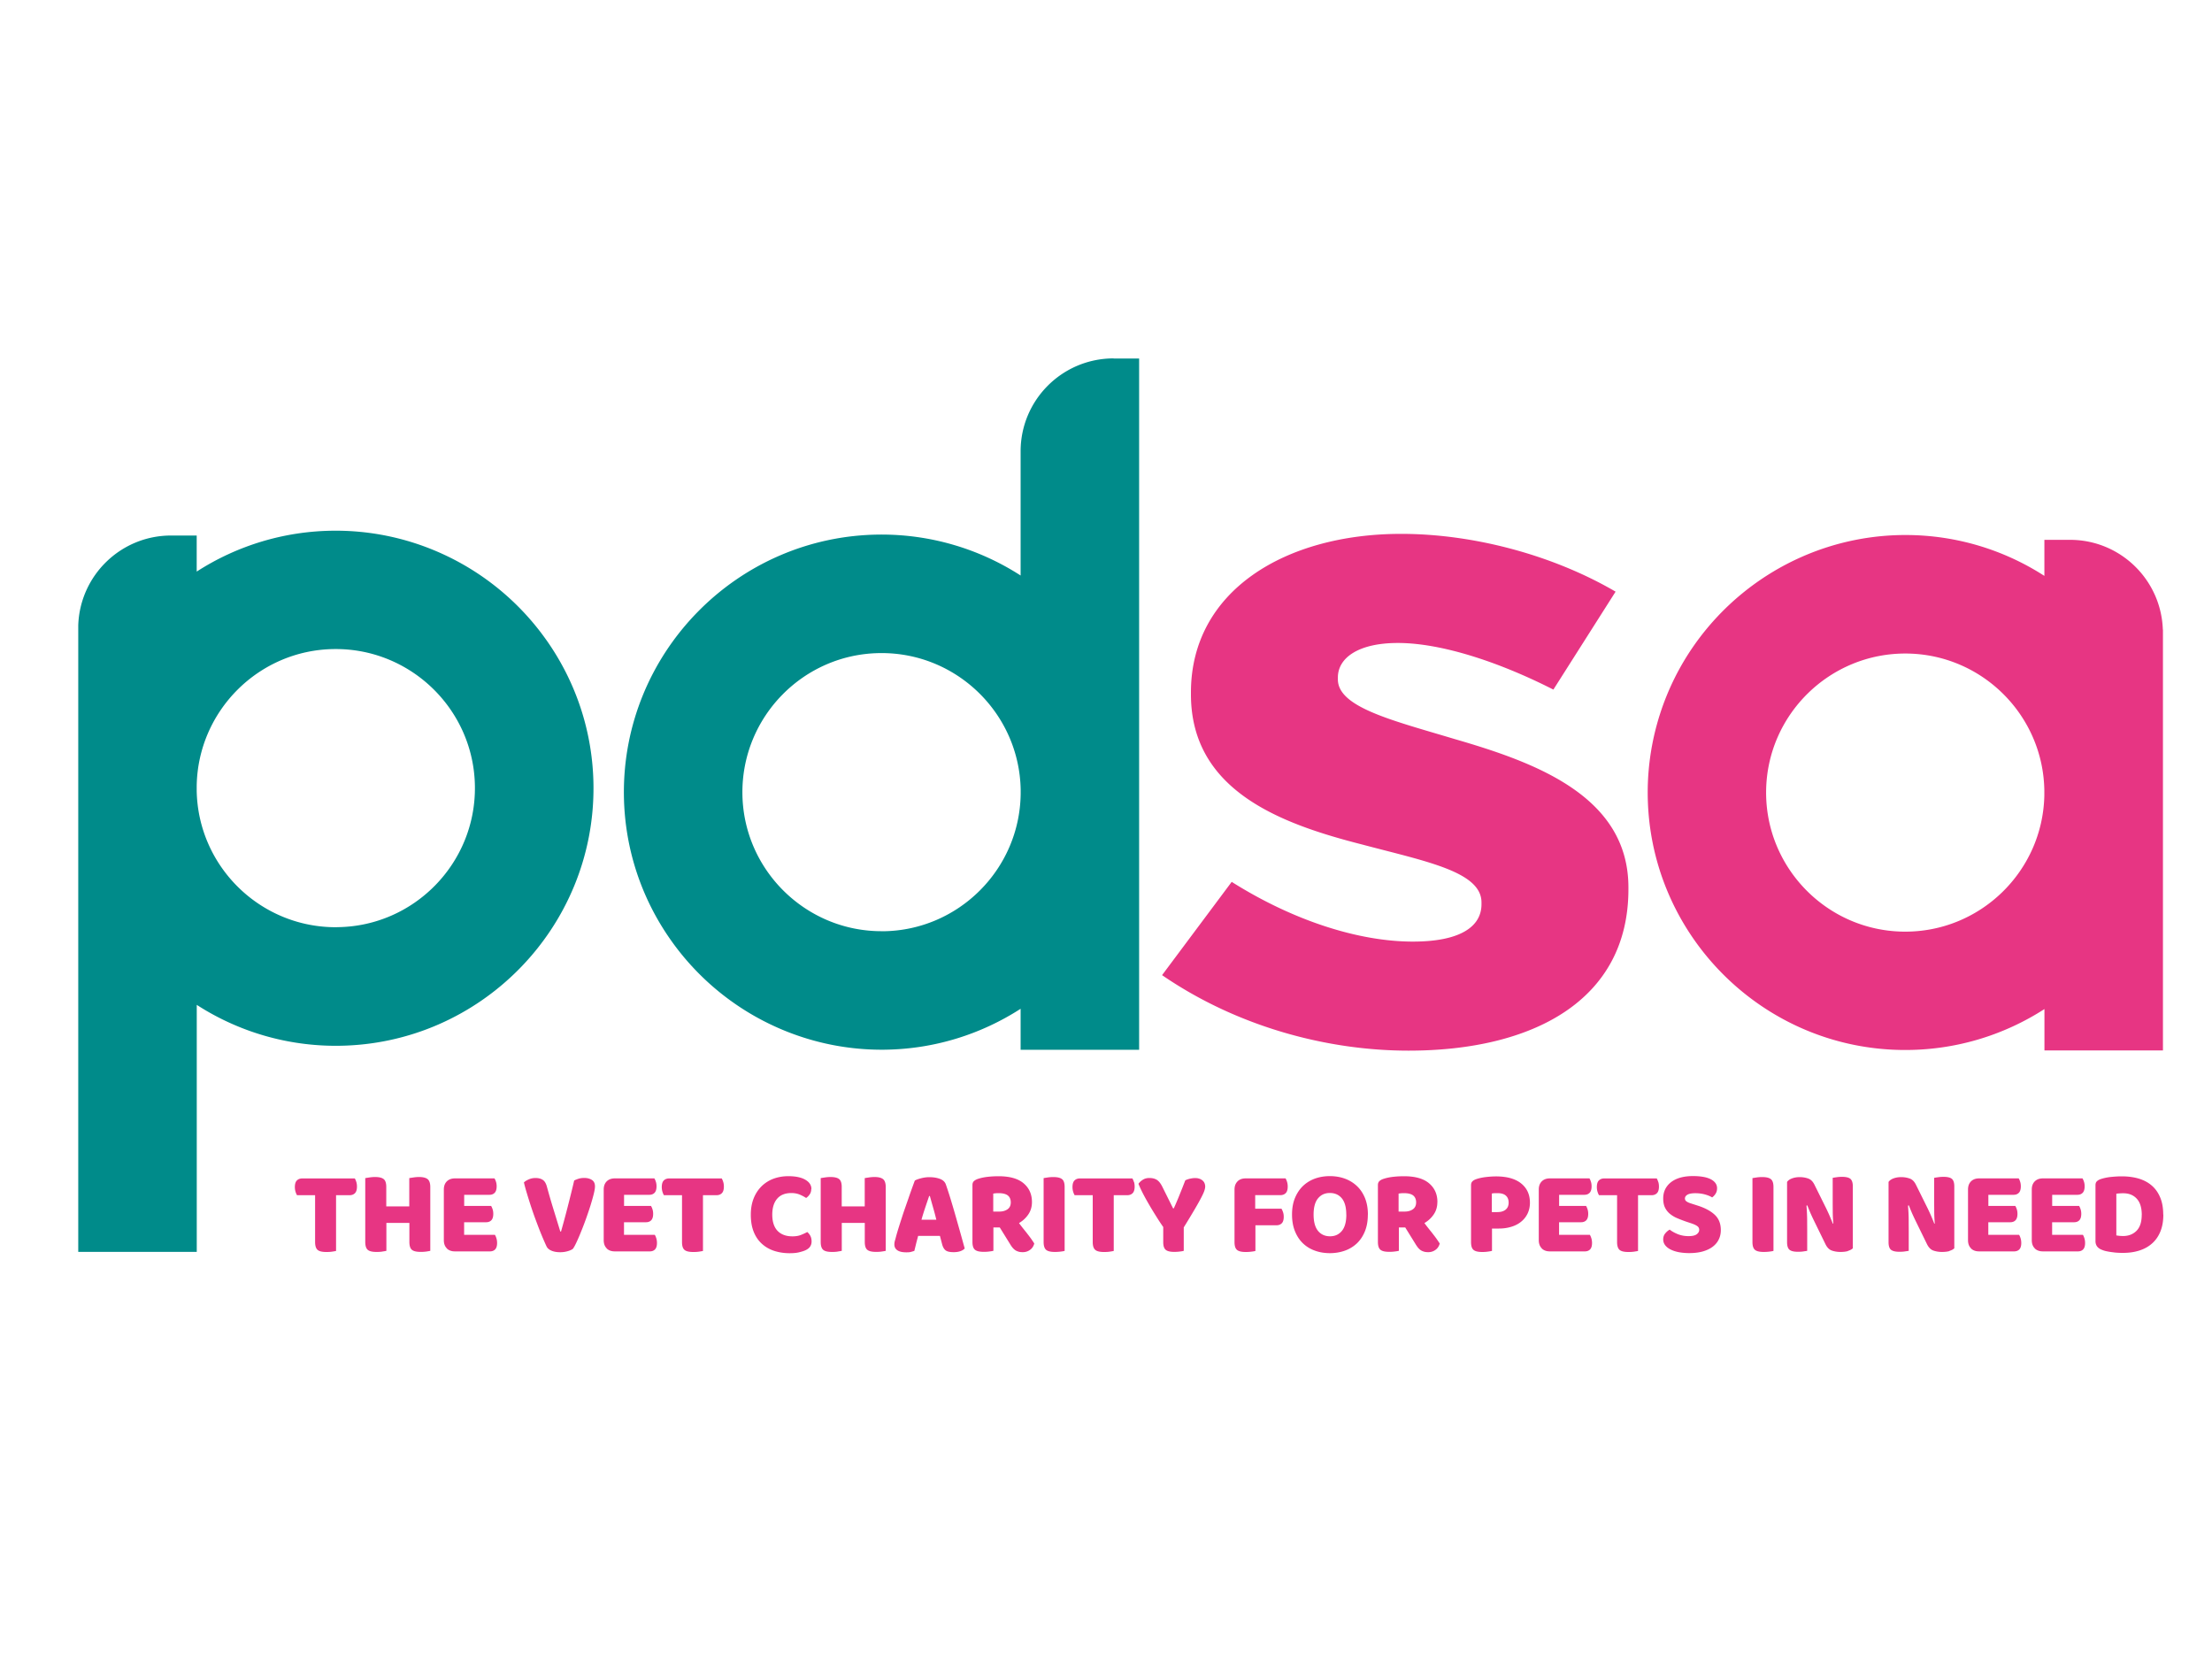 <svg xmlns="http://www.w3.org/2000/svg" viewBox="0 0 400 300"><defs><style>.cls-1{fill:#e73583}.cls-2{fill:#008b8a}</style></defs><g id="Layer_1"><path class="cls-1" d="M391.11 113.86c-.3-9.02-7.69-16.24-16.78-16.24h-4.64v6.52a46.266 46.266 0 0 0-24.67-7.39 46.423 46.423 0 0 0-19.12 3.91c-7.87 3.45-14.6 9-19.48 15.93a46.45 46.45 0 0 0-8.46 26.24c-.25 25.68 20.44 46.79 46.12 47.04 9.42.09 18.23-2.64 25.62-7.4v7.48h21.43v-76.11Zm-21.43 30.01c-.3 13.73-11.63 24.74-25.41 24.6-13.86-.14-25.04-11.54-24.9-25.4.14-13.87 11.55-25.03 25.42-24.89 13.64.14 24.66 11.16 24.89 24.71v.99ZM210.13 176.35l12.6-16.88c11.25 7.09 23.07 10.8 32.77 10.8 8.54 0 12.4-2.7 12.4-6.75v-.33c0-5.57-10.08-7.42-21.52-10.46-14.54-3.71-31.02-9.62-31.02-27.17v-.34c0-18.39 17.07-28.68 38.01-28.68 13.18 0 27.52 3.87 38.78 10.45L280.9 124.7c-10.27-5.22-20.55-8.43-28.11-8.43-7.17 0-10.86 2.7-10.86 6.25v.33c0 5.06 9.89 7.42 21.14 10.8 14.54 4.22 31.4 10.3 31.4 26.82v.34c0 20.08-17.25 29.18-39.75 29.18-14.54 0-30.83-4.22-44.59-13.66"/><path class="cls-2" d="M201.38 64.81c-9.29 0-16.82 7.52-16.82 16.81v22.45a46.363 46.363 0 0 0-25.63-7.4c-25.68.27-46.36 21.37-46.11 47.05.1 9.76 3.22 18.8 8.46 26.24a46.736 46.736 0 0 0 19.48 15.94 46.429 46.429 0 0 0 19.12 3.92c9.09-.09 17.55-2.81 24.68-7.4v7.41h21.43v-125h-4.62Zm-41.71 103.58c-13.88.14-25.28-11.04-25.42-24.89-.13-13.87 11.04-25.27 24.9-25.4 13.8-.15 25.15 10.9 25.42 24.66v.79c-.16 13.61-11.22 24.71-24.9 24.85M98.85 115.81a46.79 46.79 0 0 0-19.48-15.93 46.423 46.423 0 0 0-19.12-3.91 46.3 46.3 0 0 0-24.68 7.39v-6.52h-4.64c-9.09 0-16.48 7.22-16.78 16.24v113.3h21.43v-44.67a46.33 46.33 0 0 0 25.62 7.4c25.68-.26 46.37-21.37 46.12-47.04-.1-9.76-3.22-18.8-8.46-26.25m-37.88 51.85c-13.78.14-25.11-10.86-25.41-24.6v-.99c.23-13.55 11.25-24.58 24.89-24.71 13.88-.14 25.28 11.03 25.42 24.89.14 13.87-11.04 25.27-24.9 25.4"/><path class="cls-1" d="M64.43 213.72c.08.26.12.54.12.85 0 .55-.12.94-.36 1.19-.24.24-.56.37-.97.37h-2.45v10.08c-.16.04-.41.08-.74.13s-.67.06-1.02.06c-.77 0-1.3-.13-1.59-.39-.29-.26-.44-.73-.44-1.41v-8.47h-3.27c-.1-.16-.19-.37-.27-.63-.08-.26-.12-.54-.12-.84 0-.55.12-.95.36-1.19s.56-.37.97-.37h9.51c.1.16.19.37.27.63M69.1 226.33c-.33.05-.67.06-1.02.06-.77 0-1.3-.13-1.59-.39-.29-.26-.44-.73-.44-1.41v-11.55c.17-.03.43-.07.76-.12.33-.05.66-.08 1-.08.72 0 1.24.12 1.56.37.32.25.48.72.48 1.43v3.51h4.16v-5.11c.17-.03.43-.07.76-.12.33-.05.66-.08 1-.08.72 0 1.24.13 1.56.39.32.26.48.74.48 1.45v11.51c-.16.04-.41.08-.73.13a6.9 6.9 0 0 1-1.02.06c-.77 0-1.3-.13-1.59-.39-.3-.26-.44-.73-.44-1.41v-3.44h-4.16v5.05c-.16.04-.41.08-.74.13M80.8 225.74c-.36-.36-.54-.85-.54-1.47v-9.17c0-.62.18-1.11.54-1.47.36-.36.85-.54 1.47-.54h7.15c.1.16.19.36.27.61.08.24.12.52.12.82 0 .53-.12.93-.35 1.17-.23.24-.55.37-.95.37h-4.57v2.01h4.87c.1.16.19.36.27.61.08.24.12.52.12.82 0 .53-.12.92-.35 1.16-.23.24-.55.36-.95.36h-3.97v2.28h5.57c.1.16.19.37.27.63.08.26.12.54.12.84 0 .53-.12.92-.35 1.16-.23.24-.55.36-.95.36h-6.33c-.62 0-1.11-.18-1.47-.54M103.64 225.79c-.2.17-.52.33-.94.45-.43.13-.9.2-1.4.2-.61 0-1.13-.09-1.56-.27-.43-.18-.73-.43-.89-.75-.16-.33-.35-.76-.58-1.29-.23-.53-.47-1.12-.73-1.77-.25-.65-.51-1.34-.78-2.07-.27-.73-.52-1.47-.77-2.22-.24-.75-.48-1.49-.69-2.21-.22-.72-.41-1.4-.56-2.04.2-.2.5-.39.88-.55.38-.17.79-.25 1.22-.25.53 0 .97.11 1.31.34.34.22.59.64.75 1.24.39 1.42.78 2.77 1.18 4.06.4 1.29.81 2.64 1.24 4.04h.13c.39-1.36.79-2.84 1.2-4.44.41-1.6.81-3.2 1.18-4.79.26-.13.54-.24.83-.33.3-.09.63-.13 1.01-.13.53 0 .99.12 1.36.36.38.24.56.63.56 1.18 0 .32-.08.78-.23 1.39-.15.61-.35 1.29-.58 2.05-.24.76-.51 1.55-.8 2.37-.3.83-.59 1.6-.89 2.33-.29.73-.57 1.37-.83 1.93-.26.56-.47.94-.63 1.16M109.71 225.74c-.36-.36-.54-.85-.54-1.47v-9.17c0-.62.18-1.11.54-1.47.36-.36.85-.54 1.47-.54h7.15c.1.16.19.36.27.61.08.24.12.52.12.82 0 .53-.12.93-.35 1.17-.23.24-.55.37-.95.37h-4.57v2.01h4.87c.1.16.19.36.27.61.08.24.12.52.12.82 0 .53-.12.92-.35 1.16-.23.24-.55.36-.95.36h-3.97v2.28h5.57c.1.16.19.37.27.63.08.26.12.54.12.84 0 .53-.12.92-.35 1.16-.23.24-.55.36-.95.36h-6.33c-.62 0-1.11-.18-1.47-.54M130.78 213.72c.08.26.12.54.12.85 0 .55-.12.94-.36 1.19-.24.24-.56.37-.97.37h-2.45v10.08c-.16.04-.41.08-.74.13s-.67.06-1.02.06c-.77 0-1.3-.13-1.59-.39-.3-.26-.44-.73-.44-1.41v-8.47h-3.27c-.1-.16-.19-.37-.27-.63-.08-.26-.12-.54-.12-.84 0-.55.12-.95.36-1.19s.56-.37.97-.37h9.51c.1.16.19.37.27.63M146.7 215c0 .37-.09.7-.28.98-.19.27-.4.49-.65.65a7.2 7.2 0 0 0-1.2-.63c-.42-.17-.92-.26-1.48-.26-1.11 0-1.97.34-2.56 1.03-.59.69-.88 1.65-.88 2.89s.32 2.26.96 2.92c.64.66 1.54.99 2.68.99.59 0 1.09-.08 1.51-.24.41-.16.8-.34 1.18-.54.24.2.43.44.57.72.14.28.21.61.21.99 0 .33-.08.64-.26.91-.17.27-.47.5-.88.69-.26.12-.63.23-1.1.35-.48.12-1.06.17-1.73.17-.98 0-1.9-.14-2.75-.41-.85-.27-1.59-.69-2.23-1.26-.64-.57-1.14-1.28-1.5-2.16s-.54-1.92-.54-3.13c0-1.13.18-2.12.53-2.99.35-.87.84-1.59 1.45-2.19.62-.59 1.33-1.04 2.15-1.34.83-.3 1.71-.45 2.65-.45 1.33 0 2.36.22 3.09.65.73.43 1.09.99 1.09 1.67M151.46 226.33c-.33.05-.67.06-1.02.06-.77 0-1.3-.13-1.59-.39-.29-.26-.44-.73-.44-1.41v-11.55c.17-.03.43-.07.76-.12.33-.05.66-.08 1-.08.72 0 1.24.12 1.56.37.32.25.48.72.48 1.43v3.51h4.16v-5.11c.17-.03.42-.07.76-.12.33-.05.66-.08 1-.08.72 0 1.24.13 1.56.39.32.26.48.74.48 1.45v11.51c-.16.04-.41.08-.74.13s-.67.06-1.02.06c-.77 0-1.3-.13-1.59-.39-.3-.26-.44-.73-.44-1.41v-3.44h-4.16v5.05c-.16.04-.41.08-.74.13M169.95 223.49h-3.92c-.14.52-.27 1-.38 1.45-.11.45-.21.87-.31 1.26-.2.07-.42.13-.64.19s-.5.07-.81.07c-.73 0-1.28-.13-1.63-.38-.36-.25-.53-.6-.53-1.05 0-.2.03-.41.08-.61.06-.2.13-.44.2-.72.1-.39.24-.87.42-1.46.18-.58.38-1.21.6-1.88.21-.67.44-1.36.69-2.06.24-.7.48-1.36.69-1.99.22-.63.42-1.19.6-1.69s.32-.87.42-1.14c.24-.14.62-.28 1.12-.41.5-.13 1-.2 1.5-.2.72 0 1.36.1 1.92.31.56.21.91.55 1.07 1.01.26.74.54 1.6.85 2.6.3 1 .61 2.03.91 3.09.3 1.06.6 2.11.89 3.14.29 1.04.54 1.95.76 2.74-.17.2-.44.37-.78.49s-.76.18-1.23.18c-.71 0-1.2-.12-1.47-.35-.28-.23-.48-.6-.61-1.1l-.39-1.49Zm-1.93-7.21c-.2.59-.43 1.25-.67 1.97-.24.72-.49 1.49-.72 2.32h2.69c-.2-.83-.41-1.6-.62-2.33-.21-.73-.39-1.38-.55-1.96h-.13ZM186.61 217.38c0 .82-.21 1.56-.64 2.2-.43.64-.99 1.17-1.7 1.59.27.37.55.73.83 1.08.28.35.55.68.79 1 .25.32.47.61.66.89.19.28.36.52.48.73-.14.51-.41.9-.79 1.16-.38.27-.81.4-1.29.4-.32 0-.59-.03-.82-.11-.23-.07-.44-.17-.61-.3-.17-.13-.33-.29-.48-.48-.15-.19-.28-.39-.41-.61l-1.84-2.97h-1.15v4.22c-.16.05-.41.09-.74.13a6.9 6.9 0 0 1-1.02.06c-.77 0-1.3-.13-1.59-.39-.3-.26-.44-.73-.44-1.41V214.3c0-.3.08-.53.25-.7.17-.16.4-.3.69-.4.49-.17 1.06-.3 1.71-.38.65-.08 1.34-.12 2.08-.12 1.99 0 3.5.42 4.51 1.27 1.01.85 1.52 1.98 1.52 3.4m-5.91 1.72c.61 0 1.1-.14 1.5-.42.39-.28.58-.7.58-1.24s-.18-.97-.53-1.25c-.36-.28-.92-.42-1.68-.42-.17 0-.34 0-.49.02-.15.01-.31.03-.47.06v3.25h1.08ZM190.75 226.39c-.77 0-1.3-.13-1.59-.39-.29-.26-.44-.73-.44-1.41v-11.55c.17-.03.43-.07.76-.12.33-.05.66-.07 1-.07.72 0 1.24.12 1.56.37.32.24.48.72.48 1.43v11.55c-.16.05-.41.09-.74.13-.33.04-.67.06-1.02.06M205.06 213.72c.08.26.12.54.12.85 0 .55-.12.94-.36 1.19-.24.24-.56.37-.97.37h-2.45v10.08c-.16.04-.41.08-.74.13s-.67.06-1.02.06c-.77 0-1.3-.13-1.59-.39-.3-.26-.45-.73-.45-1.41v-8.47h-3.27c-.1-.16-.19-.37-.27-.63-.08-.26-.12-.54-.12-.84 0-.55.12-.95.36-1.19s.56-.37.96-.37h9.51c.1.16.19.37.27.63M217.93 214.63c0 .17-.05.4-.14.68-.09.28-.28.7-.56 1.24s-.67 1.24-1.18 2.11c-.51.87-1.17 1.97-1.99 3.29v4.24c-.16.05-.4.09-.73.13-.33.04-.65.06-.99.06-.75 0-1.27-.13-1.56-.39-.29-.26-.43-.71-.43-1.36v-2.75c-.38-.53-.78-1.14-1.21-1.83-.43-.68-.86-1.38-1.28-2.1-.42-.72-.81-1.41-1.16-2.09-.35-.68-.63-1.28-.83-1.8.19-.26.44-.5.77-.71.33-.22.73-.33 1.2-.33.56 0 1.02.12 1.38.35.35.23.69.66 1 1.3l1.91 3.84h.13c.2-.45.39-.87.55-1.26.17-.39.33-.78.49-1.18.16-.4.32-.8.49-1.22.16-.42.35-.89.55-1.41.26-.13.55-.23.87-.3.32-.07.62-.11.91-.11.51 0 .94.13 1.29.4.35.27.53.67.53 1.2M223.78 213.63c.36-.36.85-.54 1.47-.54h7.22c.1.16.19.37.27.63.08.26.12.54.12.84 0 .55-.12.95-.36 1.19s-.56.37-.97.37h-4.55v2.45h4.75c.1.16.19.36.28.62.09.26.13.53.13.84 0 .55-.12.94-.36 1.18s-.56.36-.97.36h-3.79v4.64c-.16.05-.4.09-.74.13-.33.04-.67.06-1.01.06-.77 0-1.3-.13-1.59-.39-.3-.26-.44-.73-.44-1.41v-9.49c0-.62.18-1.11.54-1.47M247.35 219.63c0 1.13-.17 2.13-.52 3s-.83 1.6-1.44 2.19a6.17 6.17 0 0 1-2.17 1.33c-.84.3-1.75.46-2.73.46s-1.89-.15-2.73-.46c-.84-.3-1.56-.75-2.17-1.34-.61-.59-1.08-1.32-1.43-2.19-.35-.87-.52-1.86-.52-2.99s.17-2.12.53-2.99c.36-.87.84-1.59 1.45-2.18.61-.58 1.34-1.03 2.16-1.33.83-.3 1.73-.45 2.7-.45s1.87.15 2.7.45c.83.3 1.56.75 2.18 1.33.62.58 1.11 1.31 1.47 2.18.35.87.53 1.86.53 2.99m-3.91 0c0-1.3-.27-2.28-.8-2.93-.54-.65-1.26-.97-2.17-.97s-1.59.32-2.13.96c-.54.64-.81 1.62-.81 2.94s.27 2.3.8 2.95c.53.65 1.26.98 2.17.98s1.61-.33 2.15-.98c.53-.65.8-1.63.8-2.95M259.92 217.38c0 .82-.21 1.56-.64 2.2-.43.64-.99 1.17-1.7 1.59.27.37.55.73.83 1.08.28.35.55.68.79 1 .25.32.47.61.66.89.19.28.36.52.49.73-.14.51-.41.9-.79 1.16-.38.27-.81.4-1.29.4-.32 0-.59-.03-.82-.11-.23-.07-.44-.17-.61-.3-.17-.13-.33-.29-.48-.48-.14-.19-.28-.39-.41-.61l-1.84-2.97h-1.15v4.22c-.16.05-.41.09-.74.13a6.9 6.9 0 0 1-1.02.06c-.77 0-1.3-.13-1.59-.39-.3-.26-.44-.73-.44-1.41V214.3c0-.3.08-.53.25-.7.17-.16.4-.3.69-.4.49-.17 1.06-.3 1.71-.38.65-.08 1.34-.12 2.08-.12 1.99 0 3.5.42 4.51 1.27 1.01.85 1.52 1.98 1.52 3.4m-5.93 1.72c.61 0 1.1-.14 1.5-.42.39-.28.58-.7.58-1.24s-.18-.97-.53-1.25c-.36-.28-.92-.42-1.68-.42-.17 0-.34 0-.49.02-.15.01-.31.03-.47.06v3.25h1.08ZM269.8 222.15v4.05c-.16.04-.41.09-.74.13-.33.05-.67.07-1.02.07-.77 0-1.3-.13-1.59-.39-.3-.26-.44-.73-.44-1.41v-10.27c0-.3.08-.54.25-.7.16-.17.39-.3.68-.4.49-.17 1.07-.3 1.74-.38.67-.08 1.28-.12 1.83-.12 2 0 3.52.43 4.57 1.28s1.58 2.01 1.58 3.47c0 .71-.14 1.35-.4 1.92-.27.57-.64 1.06-1.13 1.47-.48.41-1.07.73-1.77.95-.69.22-1.47.34-2.32.34h-1.26Zm1.02-2.97c.61 0 1.09-.15 1.45-.44.36-.3.54-.72.54-1.27s-.17-.97-.51-1.27c-.34-.3-.84-.44-1.49-.44-.23 0-.42 0-.57.01-.15 0-.31.02-.47.06v3.36h1.04ZM278.8 225.74c-.36-.36-.54-.85-.54-1.47v-9.17c0-.62.18-1.11.54-1.47.36-.36.85-.54 1.47-.54h7.15c.11.16.19.36.27.61.08.24.12.52.12.82 0 .53-.12.93-.35 1.17-.23.24-.55.37-.95.37h-4.57v2.01h4.87c.1.16.19.36.27.61.08.24.12.52.12.82 0 .53-.12.92-.35 1.16-.23.24-.55.36-.95.36h-3.97v2.28h5.57c.1.16.19.37.27.63.08.26.12.54.12.84 0 .53-.12.92-.35 1.16-.23.24-.55.36-.95.36h-6.33c-.62 0-1.11-.18-1.47-.54M299.87 213.72c.08.26.12.54.12.85 0 .55-.12.94-.36 1.19-.24.24-.56.37-.97.37h-2.45v10.08c-.16.04-.41.08-.74.13s-.67.06-1.02.06c-.77 0-1.3-.13-1.59-.39-.29-.26-.44-.73-.44-1.41v-8.47h-3.27c-.1-.16-.19-.37-.27-.63-.08-.26-.12-.54-.12-.84 0-.55.12-.95.36-1.19s.56-.37.96-.37h9.51c.1.16.19.37.27.63M305.34 223.53c.71 0 1.21-.12 1.5-.35.29-.23.43-.49.43-.78s-.12-.52-.35-.68c-.23-.17-.56-.32-.98-.47l-.91-.3c-.64-.22-1.21-.44-1.73-.66a5.26 5.26 0 0 1-1.35-.81c-.38-.32-.67-.7-.88-1.14s-.31-.98-.31-1.62c0-1.23.48-2.21 1.42-2.95.95-.73 2.27-1.1 3.98-1.1.62 0 1.2.04 1.74.13.53.08.99.22 1.37.4.38.18.68.41.9.69.22.28.33.61.33.99s-.09.7-.26.97-.38.5-.63.68c-.32-.2-.74-.38-1.28-.53-.54-.15-1.12-.23-1.76-.23s-1.13.09-1.43.27c-.3.18-.45.41-.45.68 0 .22.09.4.28.53.19.14.47.27.84.38l1.15.37c1.36.43 2.4.99 3.13 1.68s1.09 1.61 1.09 2.76c0 .61-.12 1.17-.37 1.68-.24.51-.61.95-1.09 1.32-.49.37-1.08.65-1.8.86-.72.2-1.54.3-2.46.3-.66 0-1.28-.06-1.85-.16-.57-.11-1.07-.27-1.49-.48-.43-.21-.76-.47-1-.78-.24-.31-.36-.67-.36-1.07s.12-.78.37-1.07c.24-.3.51-.52.8-.69.4.32.9.59 1.48.83.59.23 1.23.35 1.92.35M318.93 226.39c-.77 0-1.3-.13-1.59-.39-.3-.26-.44-.73-.44-1.41v-11.55c.17-.03.43-.07.76-.12.33-.05.66-.07 1-.07.72 0 1.24.12 1.56.37s.48.72.48 1.43v11.55c-.16.05-.41.09-.74.13-.33.04-.67.06-1.02.06M334.17 226.23c-.38.11-.84.16-1.37.16s-1.04-.08-1.52-.24c-.48-.16-.87-.54-1.17-1.15l-2.14-4.38c-.22-.45-.41-.87-.59-1.27-.17-.4-.36-.86-.56-1.38l-.15.04c.07.91.11 1.75.12 2.52 0 .78.01 1.51.01 2.22v3.44c-.16.03-.4.06-.71.11-.32.05-.64.06-.98.06-.74 0-1.25-.13-1.53-.38s-.42-.7-.42-1.35v-10.9c.2-.29.51-.5.93-.65.42-.15.87-.22 1.35-.22.53 0 1.04.08 1.52.25.49.16.87.55 1.16 1.14l2.17 4.38c.21.45.41.87.58 1.27.17.4.36.85.56 1.37l.09-.02c-.06-.7-.09-1.35-.1-1.96 0-.61-.01-1.2-.01-1.77v-4.53c.16-.03.4-.07.71-.11.32-.05.64-.07.98-.07.74 0 1.25.13 1.53.38.28.26.42.71.42 1.36v11.18c-.2.2-.5.36-.88.47M352.53 226.23c-.38.11-.84.16-1.37.16s-1.04-.08-1.52-.24c-.48-.16-.86-.54-1.17-1.15l-2.14-4.38c-.22-.45-.41-.87-.59-1.27-.17-.4-.36-.86-.56-1.38l-.15.04c.07.91.12 1.75.12 2.52 0 .78.01 1.51.01 2.22v3.44c-.16.03-.4.06-.72.11-.32.05-.64.06-.98.06-.73 0-1.24-.13-1.53-.38-.28-.25-.42-.7-.42-1.35v-10.9c.2-.29.51-.5.93-.65.42-.15.87-.22 1.34-.22.54 0 1.05.08 1.53.25.49.16.87.55 1.16 1.14l2.17 4.38c.21.45.41.87.58 1.27.17.4.36.85.56 1.37l.09-.02c-.06-.7-.09-1.35-.1-1.96 0-.61-.01-1.2-.01-1.77v-4.53c.16-.03.4-.07.71-.11.32-.05.64-.07.98-.07.74 0 1.25.13 1.53.38.28.26.42.71.42 1.36v11.18c-.2.2-.5.36-.88.47M356.42 225.74c-.36-.36-.54-.85-.54-1.47v-9.17c0-.62.18-1.11.54-1.47.36-.36.85-.54 1.47-.54h7.15c.11.16.19.36.27.61.08.24.12.52.12.82 0 .53-.12.93-.35 1.17-.23.24-.55.37-.95.37h-4.57v2.01h4.87c.1.16.19.36.27.61.08.24.12.52.12.82 0 .53-.12.92-.35 1.16-.23.24-.55.36-.95.36h-3.97v2.28h5.57c.1.16.19.37.27.63.08.26.12.54.12.84 0 .53-.12.92-.35 1.16-.23.24-.55.36-.95.36h-6.33c-.62 0-1.11-.18-1.47-.54M367.95 225.74c-.36-.36-.54-.85-.54-1.47v-9.17c0-.62.18-1.11.54-1.47.36-.36.85-.54 1.48-.54h7.15c.1.16.19.36.27.61.08.24.12.52.12.82 0 .53-.12.93-.35 1.17-.23.24-.55.37-.95.37h-4.57v2.01h4.87c.1.16.19.36.27.61.08.24.12.52.12.82 0 .53-.12.92-.35 1.16-.23.24-.55.36-.95.36h-3.97v2.28h5.57c.1.16.19.37.27.63.08.26.12.54.12.84 0 .53-.12.92-.35 1.16-.23.24-.55.36-.95.36h-6.33c-.62 0-1.11-.18-1.48-.54M391.2 219.63c0 1.15-.17 2.16-.52 3.03-.35.87-.84 1.59-1.49 2.17-.64.58-1.41 1.01-2.31 1.3-.9.29-1.88.43-2.97.43-.24 0-.53 0-.85-.02a8.5 8.5 0 0 1-.98-.09c-.34-.04-.68-.09-1.02-.16-.34-.06-.65-.15-.94-.27-.8-.3-1.19-.83-1.19-1.58v-10.12c0-.3.08-.54.25-.7.17-.17.4-.3.68-.4.62-.2 1.28-.34 1.97-.4.69-.07 1.31-.1 1.86-.1 1.13 0 2.15.14 3.07.41.92.28 1.71.7 2.36 1.27.66.57 1.16 1.29 1.52 2.16.36.86.54 1.89.54 3.08m-3.88.06c0-1.3-.3-2.28-.91-2.94-.61-.66-1.42-.98-2.43-.98-.2 0-.41 0-.62.02-.21.01-.42.03-.64.06v7.54c.16.03.35.05.58.08.23.02.45.03.65.03.99 0 1.8-.32 2.43-.95.62-.64.93-1.59.93-2.86"/></g></svg>